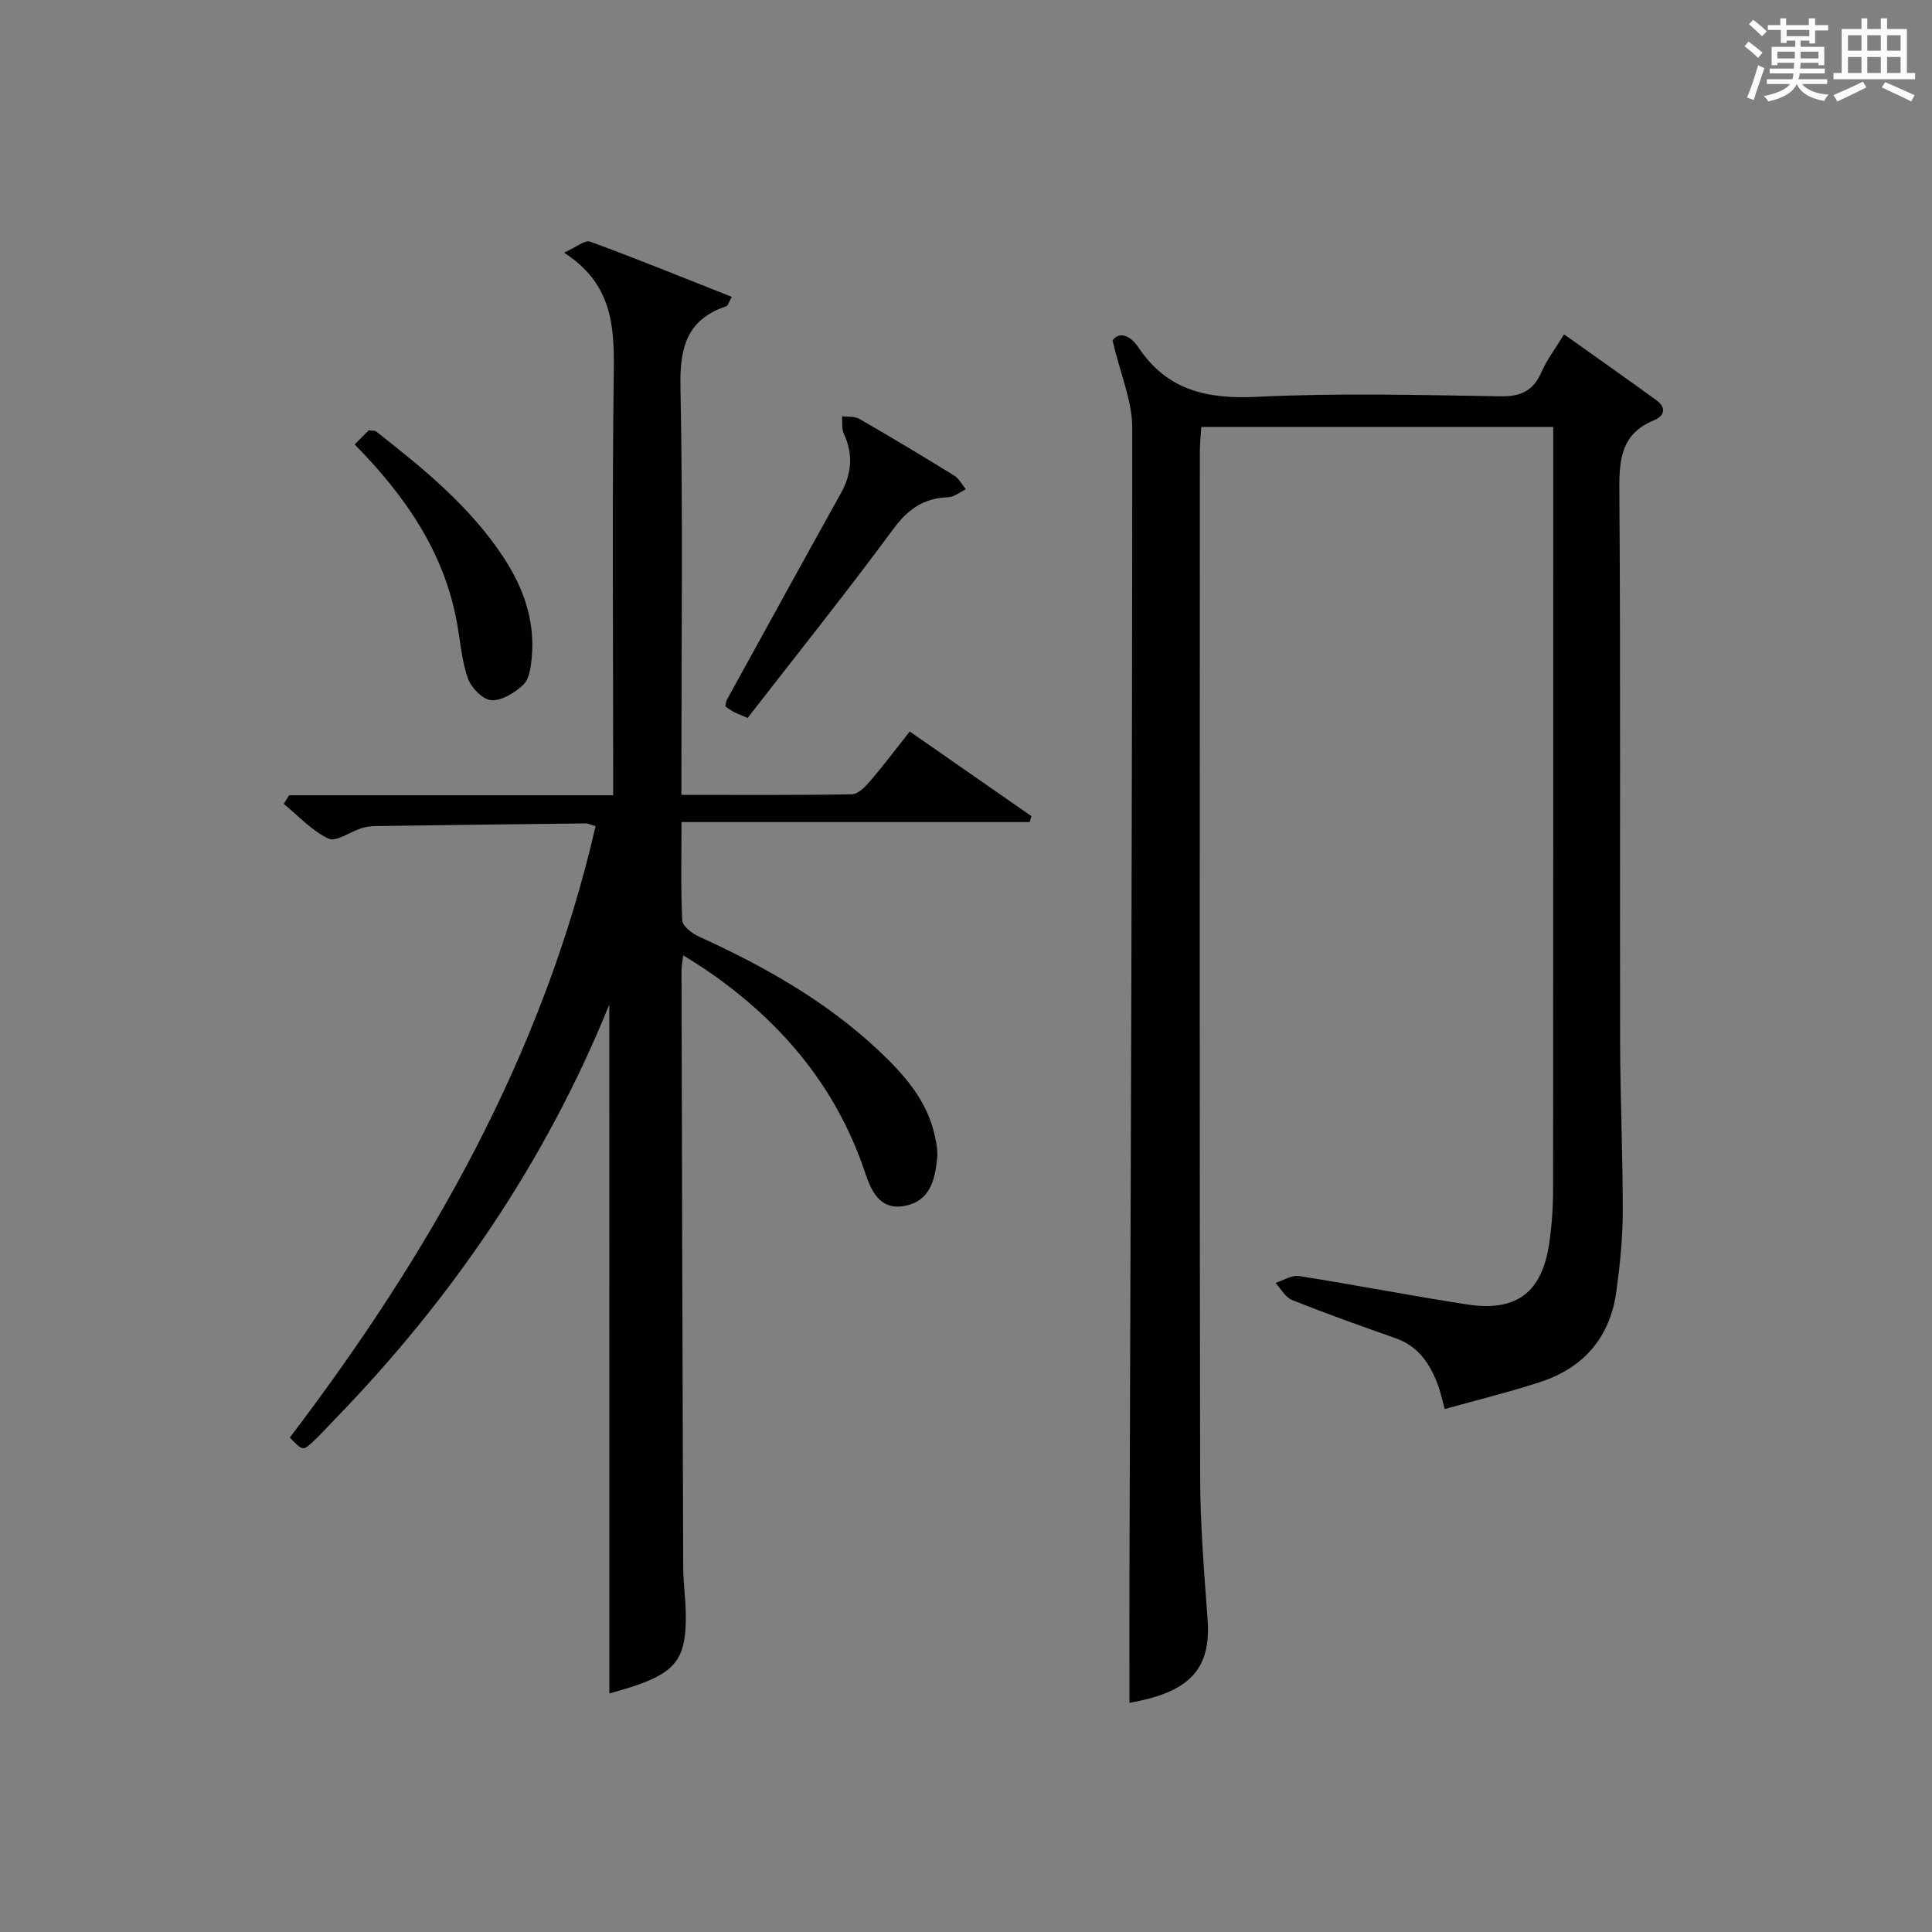 <?xml version="1.0" encoding="utf-8"?>
<svg version="1.1" id="漢_ZDIC_典" xmlns="http://www.w3.org/2000/svg" xmlns:xlink="http://www.w3.org/1999/xlink" x="0px" y="0px"
	 viewBox="0 0 400 400" style="enable-background:new 0 0 400 400;" xml:space="preserve">
<rect x="0" y="0" width="400" height="400" fill="#808080" stroke="none"/>
<style type="text/css">
	.st1{fill:#010104;}
	.st0{fill:#fbfcfa;}
</style>
<g>
	<path class="st0" d="M361.2,9.6l0.8-1c0.9,0.7,1.9,1.4,2.9,2.3L364,12C363,11,362,10.2,361.2,9.6z M361.7,20.2
		c0.9-2.1,1.6-4.3,2.3-6.7c0.4,0.2,0.8,0.4,1.3,0.6c-0.7,2.1-1.5,4.3-2.2,6.6L361.7,20.2z M362.1,5l0.9-0.9c1,0.8,2,1.6,2.8,2.4
		l-1,1C363.9,6.6,363,5.8,362.1,5z M374.6,3.8h1.2v1.4h2.7v1.1h-2.7v2.7h-1.2V8.4h-1.8v1.3h4.9v3.8h-1.2v-0.5h-3.7
		c0,0.4-0.1,0.9-0.1,1.2h5.1v1h-5.2c0,0.5-0.1,0.9-0.3,1.2h6v1h-5.2c1.1,1.3,2.9,2,5.5,2.2c-0.4,0.4-0.7,0.8-0.9,1.3
		c-2.9-0.5-4.8-1.6-5.7-3.5H372c-0.8,1.7-2.7,2.9-5.9,3.6c-0.2-0.4-0.6-0.8-0.9-1.1c2.8-0.6,4.6-1.4,5.4-2.5h-4.8v-1h5.3
		c0.1-0.3,0.2-0.7,0.2-1.2h-4.9v-1h5c0-0.4,0-0.8,0.1-1.2H368v0.5h-1.2V9.7h4.9V8.4h-1.8v0.5h-1.2V6.2H366V5.2h2.6V3.8h1.2v1.4h4.7
		V3.8z M368,12.1h3.6c0-0.4,0-0.9,0-1.4H368V12.1z M369.9,7.5h4.7V6.2h-4.7V7.5z M376.5,10.7h-3.7c0,0.5,0,1,0,1.4h3.7V10.7z"/>
	<path class="st0" d="M385.3,3.8h1.3V6h2.8V3.8h1.3V6h4.1v9.1h1.7v1.3h-16.9v-1.3h1.7V6h4.1V3.8z M385.7,16.9l0.7,1.2
		c-1.8,0.9-3.8,1.9-6,2.9c-0.2-0.4-0.5-0.8-0.8-1.3C381.9,18.7,383.9,17.8,385.7,16.9z M382.6,10.5h2.8V7.3h-2.8V10.5z M382.6,15.1
		h2.8v-3.3h-2.8V15.1z M386.6,10.5h2.8V7.3h-2.8V10.5z M386.6,15.1h2.8v-3.3h-2.8V15.1z M390.3,17c2.1,0.9,4.1,1.8,6.1,2.7l-0.7,1.3
		c-2.2-1.1-4.2-2-6.1-2.9L390.3,17z M393.5,7.3h-2.8v3.2h2.8V7.3z M390.7,15.1h2.8v-3.3h-2.8V15.1z"/>
	
	<path class="st1" d="M299.12,291.73c-0.63-2.26-0.93-3.7-1.44-5.06c-1.63-4.34-4.04-7.96-8.74-9.61c-7.19-2.52-14.37-5.09-21.45-7.91
		c-1.39-0.55-2.28-2.33-3.41-3.54c1.63-0.51,3.36-1.66,4.87-1.42c11.62,1.82,23.18,4.09,34.81,5.88
		c10.18,1.57,15.47-2.44,16.98-12.59c0.56-3.77,0.81-7.62,0.81-11.43c0.05-50.65,0.03-101.3,0.03-151.95c0-1.8,0-3.61,0-5.71
		c-24.43,0-48.34,0-72.86,0c-0.1,1.64-0.3,3.38-0.3,5.12c-0.02,70.81-0.07,141.62,0.06,212.43c0.02,9.79,0.83,19.59,1.54,29.36
		c0.74,10.29-3.71,15.07-16.18,17.25c0-8.83-0.02-17.73,0-26.63c0.25-79.12,0.58-158.25,0.58-237.37c0-5.53-2.44-11.06-4.08-18.04
		c1.03-1.63,3.35-1.6,5.4,1.47c5.94,8.87,14.2,10.68,24.45,10.18c16.79-0.82,33.65-0.38,50.47-0.11c4.26,0.07,6.8-1.16,8.49-5.03
		c1.12-2.56,2.87-4.84,4.67-7.8c6.49,4.62,12.85,9.08,19.13,13.65c2.14,1.55,1.65,3.27-0.54,4.16c-6.53,2.68-7.18,7.72-7.14,14.08
		c0.27,38.15,0.08,76.31,0.16,114.46c0.02,11.81,0.57,23.62,0.54,35.44c-0.01,5.46-0.58,10.94-1.32,16.36
		c-1.28,9.48-6.73,15.8-15.75,18.76C312.5,288.22,305.94,289.82,299.12,291.73z"/>
	<path class="st1" d="M126.14,208.01c-13.28,32.74-32.73,61.07-57.1,86.14c-1.39,1.43-2.73,2.92-4.19,4.29c-2.12,2-2.16,1.96-4.85-0.8
		c28.99-38.13,52.37-79.09,63.31-126.59c-0.91-0.26-1.51-0.58-2.11-0.57c-14.48,0.16-28.96,0.34-43.44,0.55
		c-0.99,0.01-2.01,0.15-2.94,0.45c-2.33,0.74-5.24,2.89-6.81,2.15c-3.45-1.63-6.22-4.71-9.26-7.19c0.37-0.6,0.74-1.19,1.11-1.79
		c22.19,0,44.38,0,67.09,0c0-2.44,0-4.23,0-6.01c0-27.33-0.23-54.66,0.13-81.98c0.12-9.44-0.48-18.04-10.31-24.35
		c2.51-1.11,4.33-2.68,5.41-2.28c9.77,3.58,19.41,7.51,29.33,11.43c-0.67,1.19-0.8,1.83-1.12,1.94c-8.18,2.73-9.67,8.54-9.51,16.66
		c0.53,26.15,0.2,52.32,0.2,78.48c0,1.8,0,3.61,0,6.03c12.04,0,23.66,0.09,35.27-0.12c1.3-0.02,2.8-1.56,3.81-2.74
		c2.79-3.26,5.37-6.7,8.19-10.26c8.68,6.03,16.94,11.78,25.21,17.53c-0.13,0.41-0.25,0.82-0.38,1.22c-23.79,0-47.58,0-72.08,0
		c0,7.23-0.18,13.83,0.16,20.39c0.06,1.2,2.08,2.7,3.51,3.35c13.56,6.16,26.41,13.43,37.31,23.72c5.23,4.94,9.96,10.31,11.51,17.68
		c0.3,1.45,0.59,2.98,0.44,4.43c-0.44,4.46-1.45,8.88-6.69,9.89c-5.27,1.02-7.03-3.28-8.26-6.96c-6.1-18.13-17.8-31.72-33.43-42.25
		c-1.21-0.81-2.46-1.56-4.21-2.66c-0.15,1.38-0.34,2.28-0.34,3.18c0.1,41.16,0.2,82.31,0.35,123.47c0.01,3.32,0.51,6.63,0.54,9.95
		c0.09,8.7-1.98,11.63-10.01,14.46c-2.03,0.72-4.13,1.25-5.82,1.76C126.14,303.18,126.14,255.71,126.14,208.01z"/>
	<path class="st1" d="M154.79,148.64c-1.69-0.72-2.31-0.94-2.89-1.25c-0.57-0.31-1.09-0.72-1.72-1.13c0.11-0.52,0.11-1.02,0.33-1.41
		c7.83-14.23,15.65-28.47,23.55-42.66c2.27-4.07,2.64-8.07,0.66-12.35c-0.49-1.05-0.28-2.42-0.39-3.65c1.2,0.15,2.61-0.04,3.57,0.52
		c6.61,3.81,13.16,7.74,19.66,11.76c1,0.62,1.61,1.87,2.41,2.82c-1.21,0.58-2.4,1.6-3.63,1.65c-5.03,0.19-8.32,2.41-11.38,6.57
		C175.22,122.72,164.95,135.54,154.79,148.64z"/>
	<path class="st1" d="M73.43,92.02c1.33-1.33,2.25-2.25,2.92-2.93c0.89,0.12,1.28,0.06,1.5,0.22c9.83,7.72,19.52,15.57,26.47,26.2
		c4.12,6.3,6.49,13.1,5.77,20.7c-0.18,1.92-0.5,4.36-1.73,5.54c-1.75,1.67-4.45,3.35-6.64,3.22c-1.75-0.1-4.17-2.59-4.85-4.53
		c-1.3-3.7-1.56-7.76-2.29-11.67C91.9,114.31,84.02,102.78,73.43,92.02z"/>
</g>
</svg>
